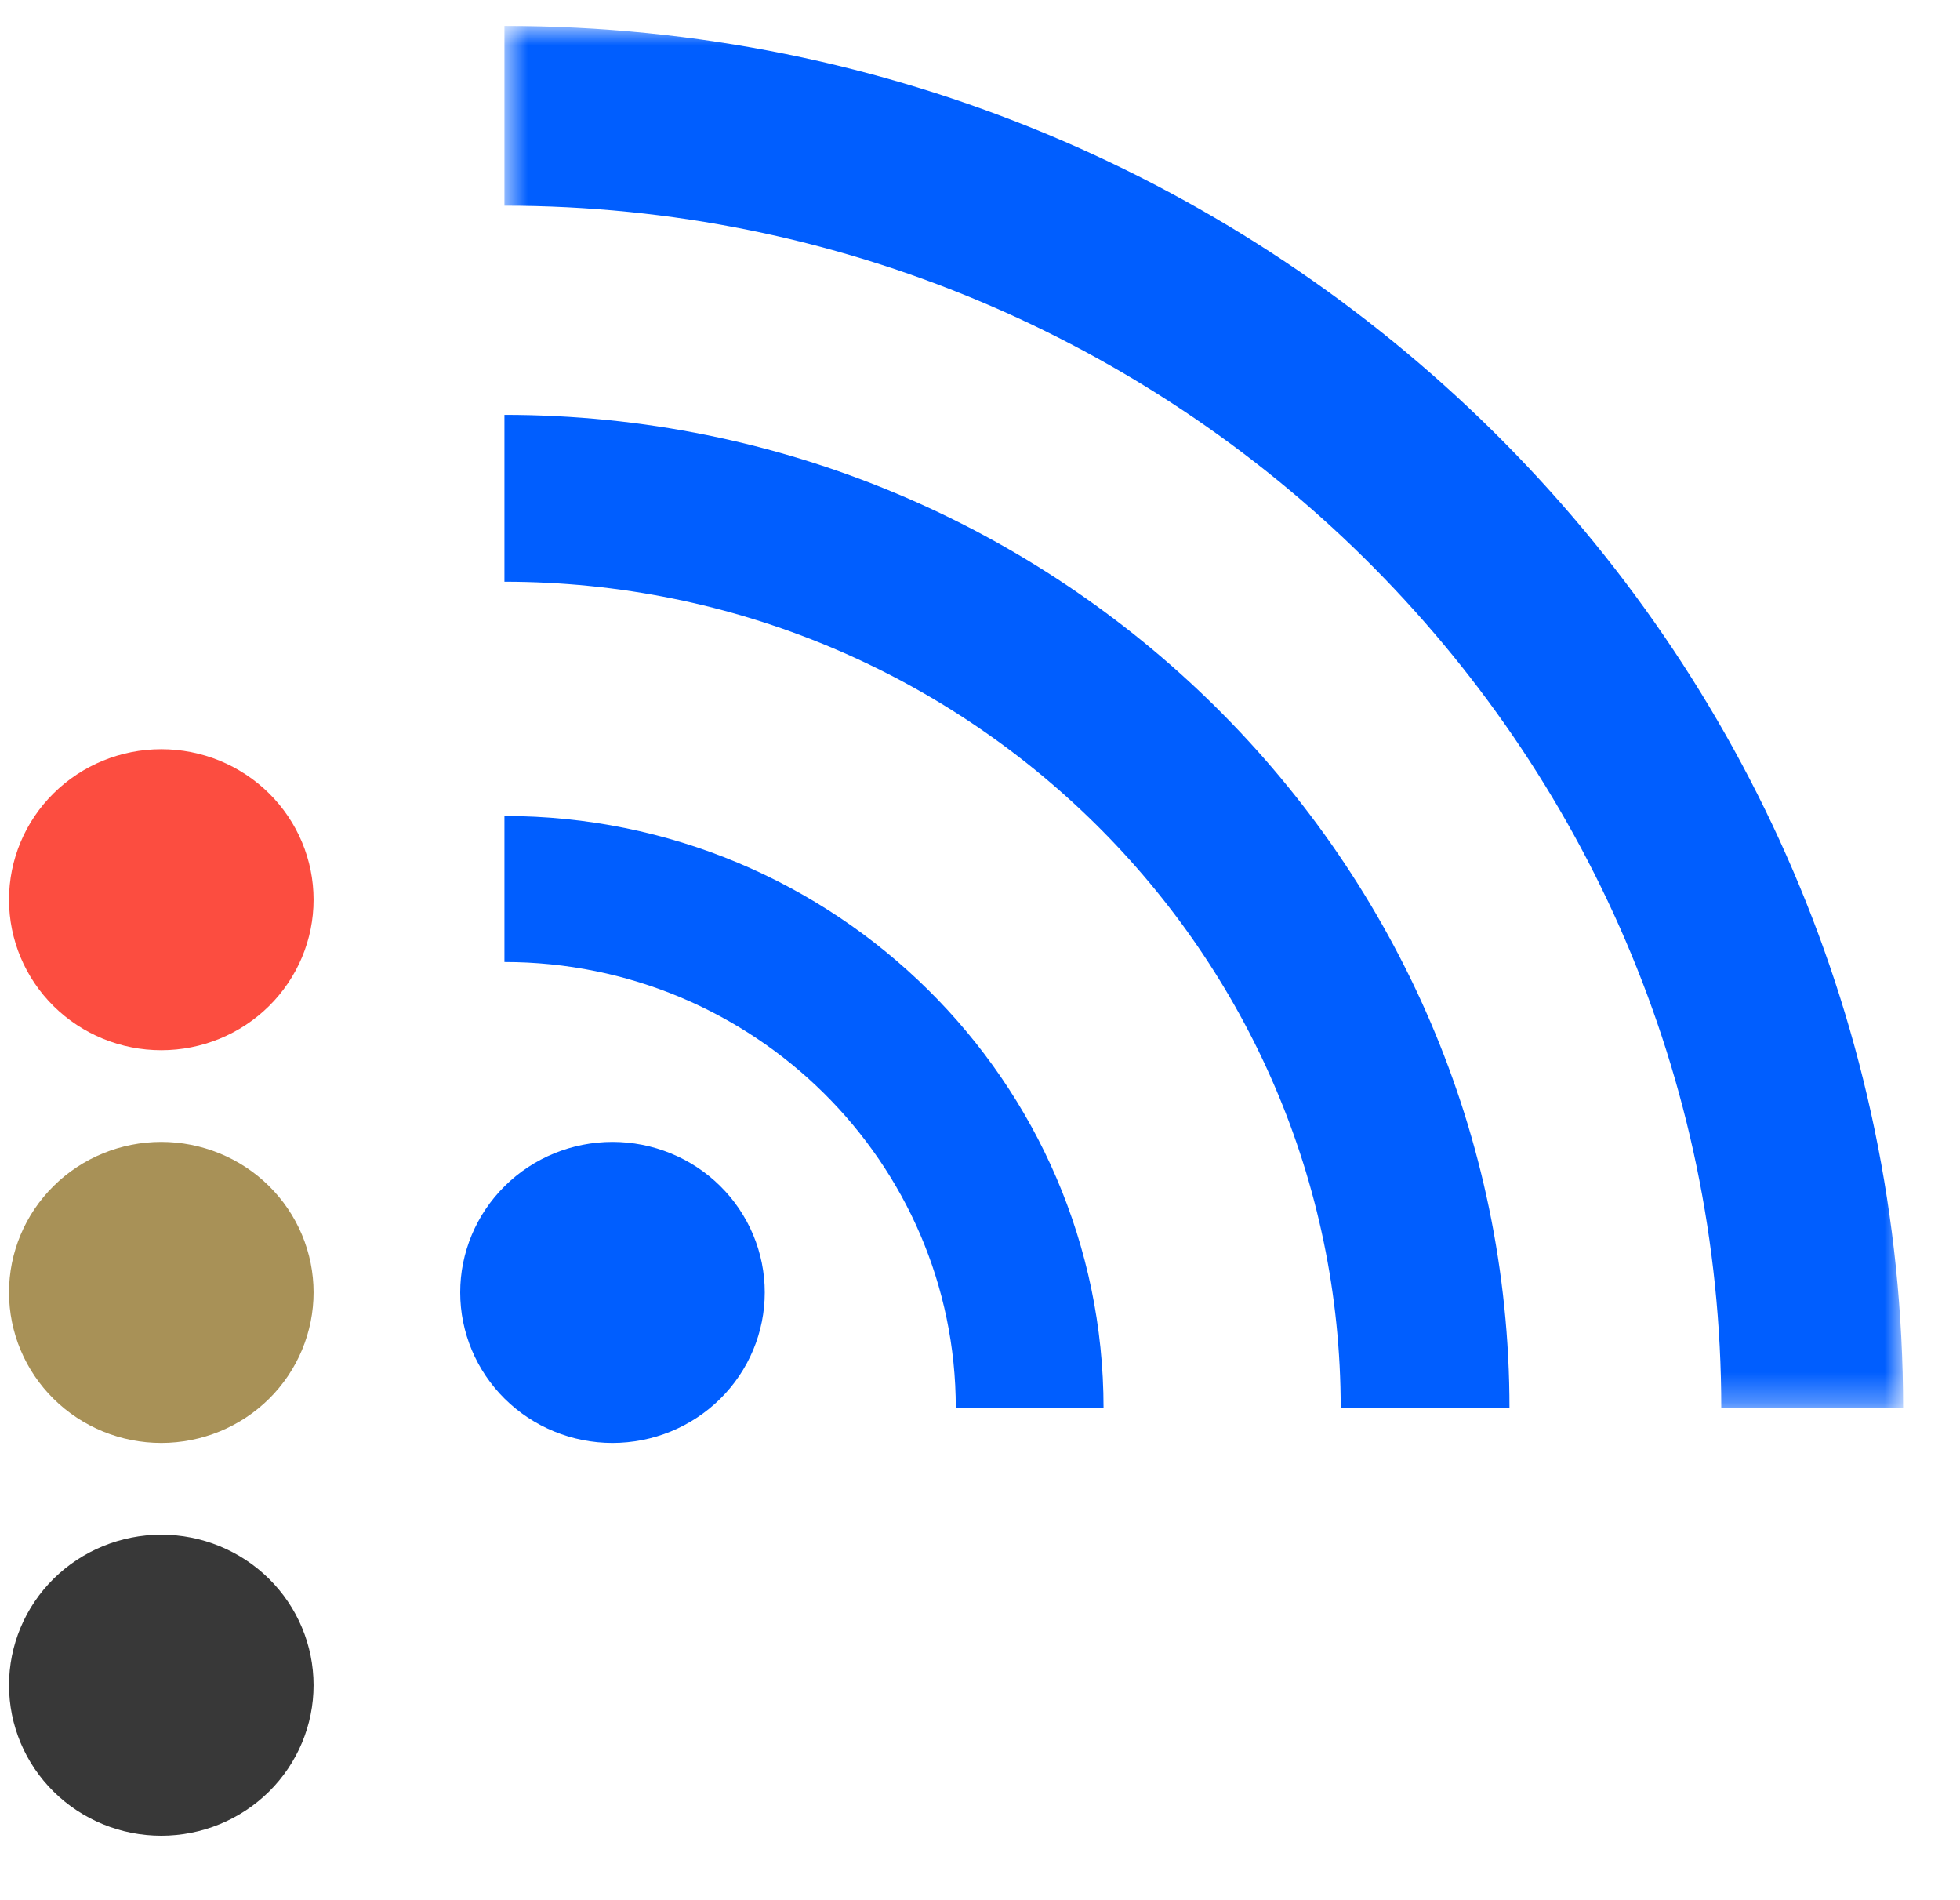 <svg width="65" height="63 " viewBox="0 0 65 63" fill="none" xmlns="http://www.w3.org/2000/svg">
<g clip-path="url(#clip0_942_26226)">
<path fill-rule="evenodd" clip-rule="evenodd" d="M16.729 31.897C24.982 31.897 31.697 38.531 31.697 46.686H36.597C36.597 35.862 27.683 27.055 16.729 27.055V31.897Z" fill="#005EFF"/>
<path fill-rule="evenodd" clip-rule="evenodd" d="M16.729 19.288C32.022 19.288 44.462 31.578 44.462 46.686H50.059C50.059 28.529 35.109 13.755 16.729 13.755V19.286V19.288Z" fill="#005EFF"/>
<mask id="mask0_942_26226" style="mask-type:alpha" maskUnits="userSpaceOnUse" x="16" y="0" width="48" height="47">
<path d="M16.73 0.861H63.113V46.686H16.729L16.73 0.861Z" fill="white"/>
</mask>
<g mask="url(#mask0_942_26226)">
<path fill-rule="evenodd" clip-rule="evenodd" d="M63.113 46.687C63.113 21.417 42.306 0.86 16.729 0.86V6.82C38.98 6.82 57.083 24.704 57.083 46.687H63.113Z" fill="#005EFF"/>
</g>
<path fill-rule="evenodd" clip-rule="evenodd" d="M5.346 50.885C6.686 50.884 7.97 51.409 8.918 52.345C9.866 53.28 10.398 54.549 10.399 55.873C10.4 57.196 9.868 58.466 8.922 59.403C7.975 60.339 6.691 60.865 5.352 60.866C4.012 60.867 2.727 60.342 1.78 59.406C0.832 58.471 0.3 57.202 0.299 55.878C0.298 54.554 0.829 53.285 1.776 52.348C2.723 51.412 4.007 50.886 5.346 50.885Z" fill="#383838"/>
<path fill-rule="evenodd" clip-rule="evenodd" d="M5.347 24.841C6.687 24.84 7.971 25.366 8.919 26.301C9.866 27.237 10.399 28.506 10.399 29.83C10.4 31.153 9.868 32.423 8.921 33.359C7.974 34.295 6.69 34.822 5.351 34.822C4.011 34.823 2.727 34.297 1.779 33.362C0.832 32.426 0.299 31.157 0.299 29.833C0.298 28.51 0.83 27.24 1.777 26.304C2.723 25.368 4.008 24.841 5.347 24.841Z" fill="#FC4D40"/>
<path fill-rule="evenodd" clip-rule="evenodd" d="M20.31 37.862C20.973 37.862 21.63 37.991 22.243 38.242C22.856 38.492 23.413 38.859 23.882 39.323C24.351 39.786 24.723 40.336 24.977 40.941C25.231 41.547 25.362 42.196 25.362 42.851C25.362 43.507 25.232 44.156 24.978 44.761C24.725 45.367 24.353 45.917 23.884 46.381C23.415 46.844 22.859 47.212 22.246 47.463C21.634 47.714 20.977 47.843 20.314 47.844C18.974 47.844 17.69 47.319 16.742 46.383C15.795 45.448 15.262 44.178 15.262 42.855C15.261 41.531 15.793 40.262 16.74 39.325C17.686 38.389 18.971 37.863 20.31 37.862Z" fill="#005EFF"/>
<path fill-rule="evenodd" clip-rule="evenodd" d="M5.347 37.862C6.01 37.862 6.667 37.991 7.28 38.242C7.893 38.492 8.45 38.859 8.919 39.323C9.388 39.786 9.76 40.336 10.014 40.941C10.268 41.547 10.399 42.196 10.399 42.851C10.399 43.507 10.269 44.156 10.015 44.761C9.762 45.367 9.39 45.917 8.921 46.381C8.452 46.844 7.896 47.212 7.283 47.463C6.671 47.714 6.014 47.843 5.351 47.844C4.011 47.844 2.727 47.319 1.779 46.383C0.832 45.448 0.299 44.178 0.299 42.855C0.298 41.531 0.83 40.262 1.777 39.325C2.723 38.389 4.008 37.863 5.347 37.862Z" fill="#A89157"/>
</g>
<defs>
<clipPath id="clip0_942_26226">
<rect width="65" height="62.451" fill="white" transform="translate(0 0.274)"/>
</clipPath>
</defs>
</svg>
